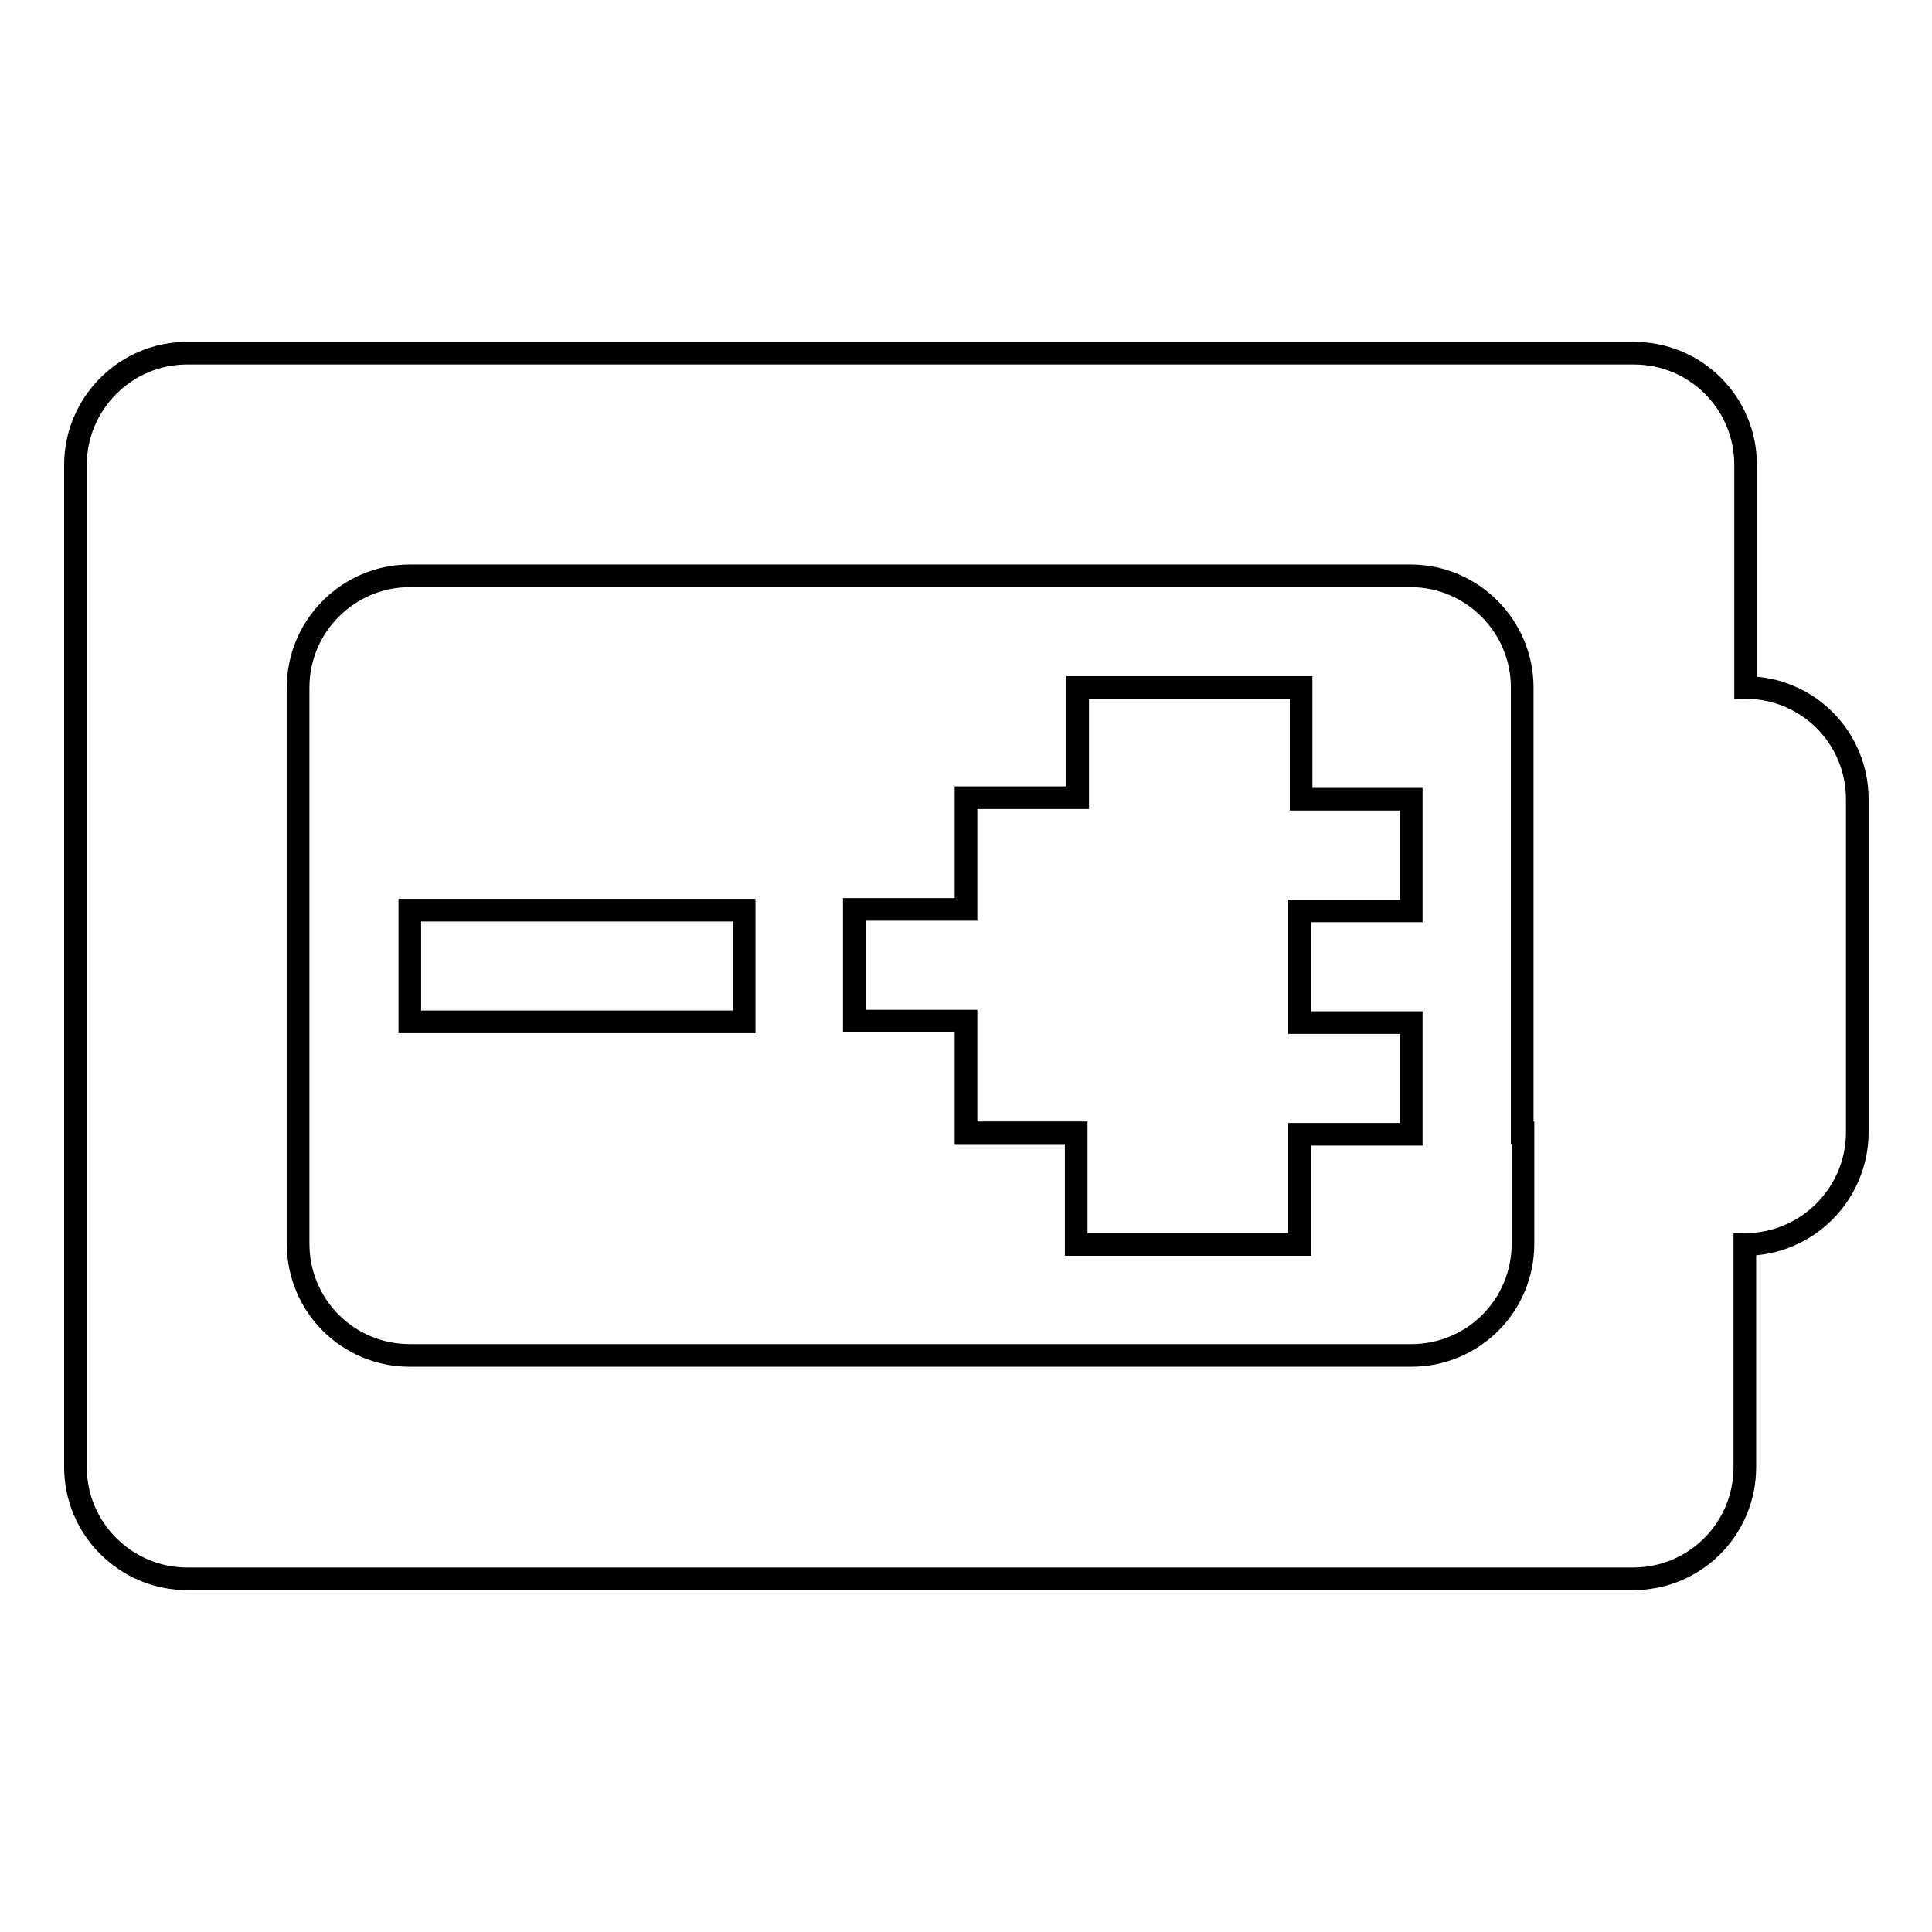 <?xml version="1.0" encoding="utf-8"?>
<!-- Svg Vector Icons : http://www.onlinewebfonts.com/icon -->
<!DOCTYPE svg PUBLIC "-//W3C//DTD SVG 1.1//EN" "http://www.w3.org/Graphics/SVG/1.1/DTD/svg11.dtd">
<svg version="1.1" xmlns="http://www.w3.org/2000/svg" xmlns:xlink="http://www.w3.org/1999/xlink" x="0px" y="0px" viewBox="0 0 256 256" enable-background="new 0 0 256 256" xml:space="preserve">
<g><g><path stroke-width="3" fill-opacity="0" stroke="#000000"  d="M231.2,164.9v29.5c0,8.2-6.6,14.8-14.8,14.8H24.8c-8.1,0-14.8-6.6-14.8-14.8V61.6c0-8.1,6.6-14.8,14.8-14.8h191.7c8.2,0,14.8,6.6,14.8,14.8v29.5c8.2,0,14.8,6.6,14.8,14.8v44.3C246,158.3,239.4,164.9,231.2,164.9z M201.7,150.1v-44.3V91.1c0-8.1-6.6-14.8-14.8-14.8H54.3c-8.1,0-14.8,6.6-14.8,14.8v73.7c0,8.2,6.6,14.8,14.8,14.8H187c8.2,0,14.8-6.6,14.8-14.8V150.1z M172.2,164.9h-14.8h-14.8v-14.8H128v-14.8h-14.8v-14.8H128v-14.8h14.8V91.1h14.8h14.8v14.8H187v14.8h-14.8v14.8H187v14.8h-14.8L172.2,164.9L172.2,164.9z M54.3,120.6h44.3v14.8H54.3V120.6z"/></g></g>
</svg>